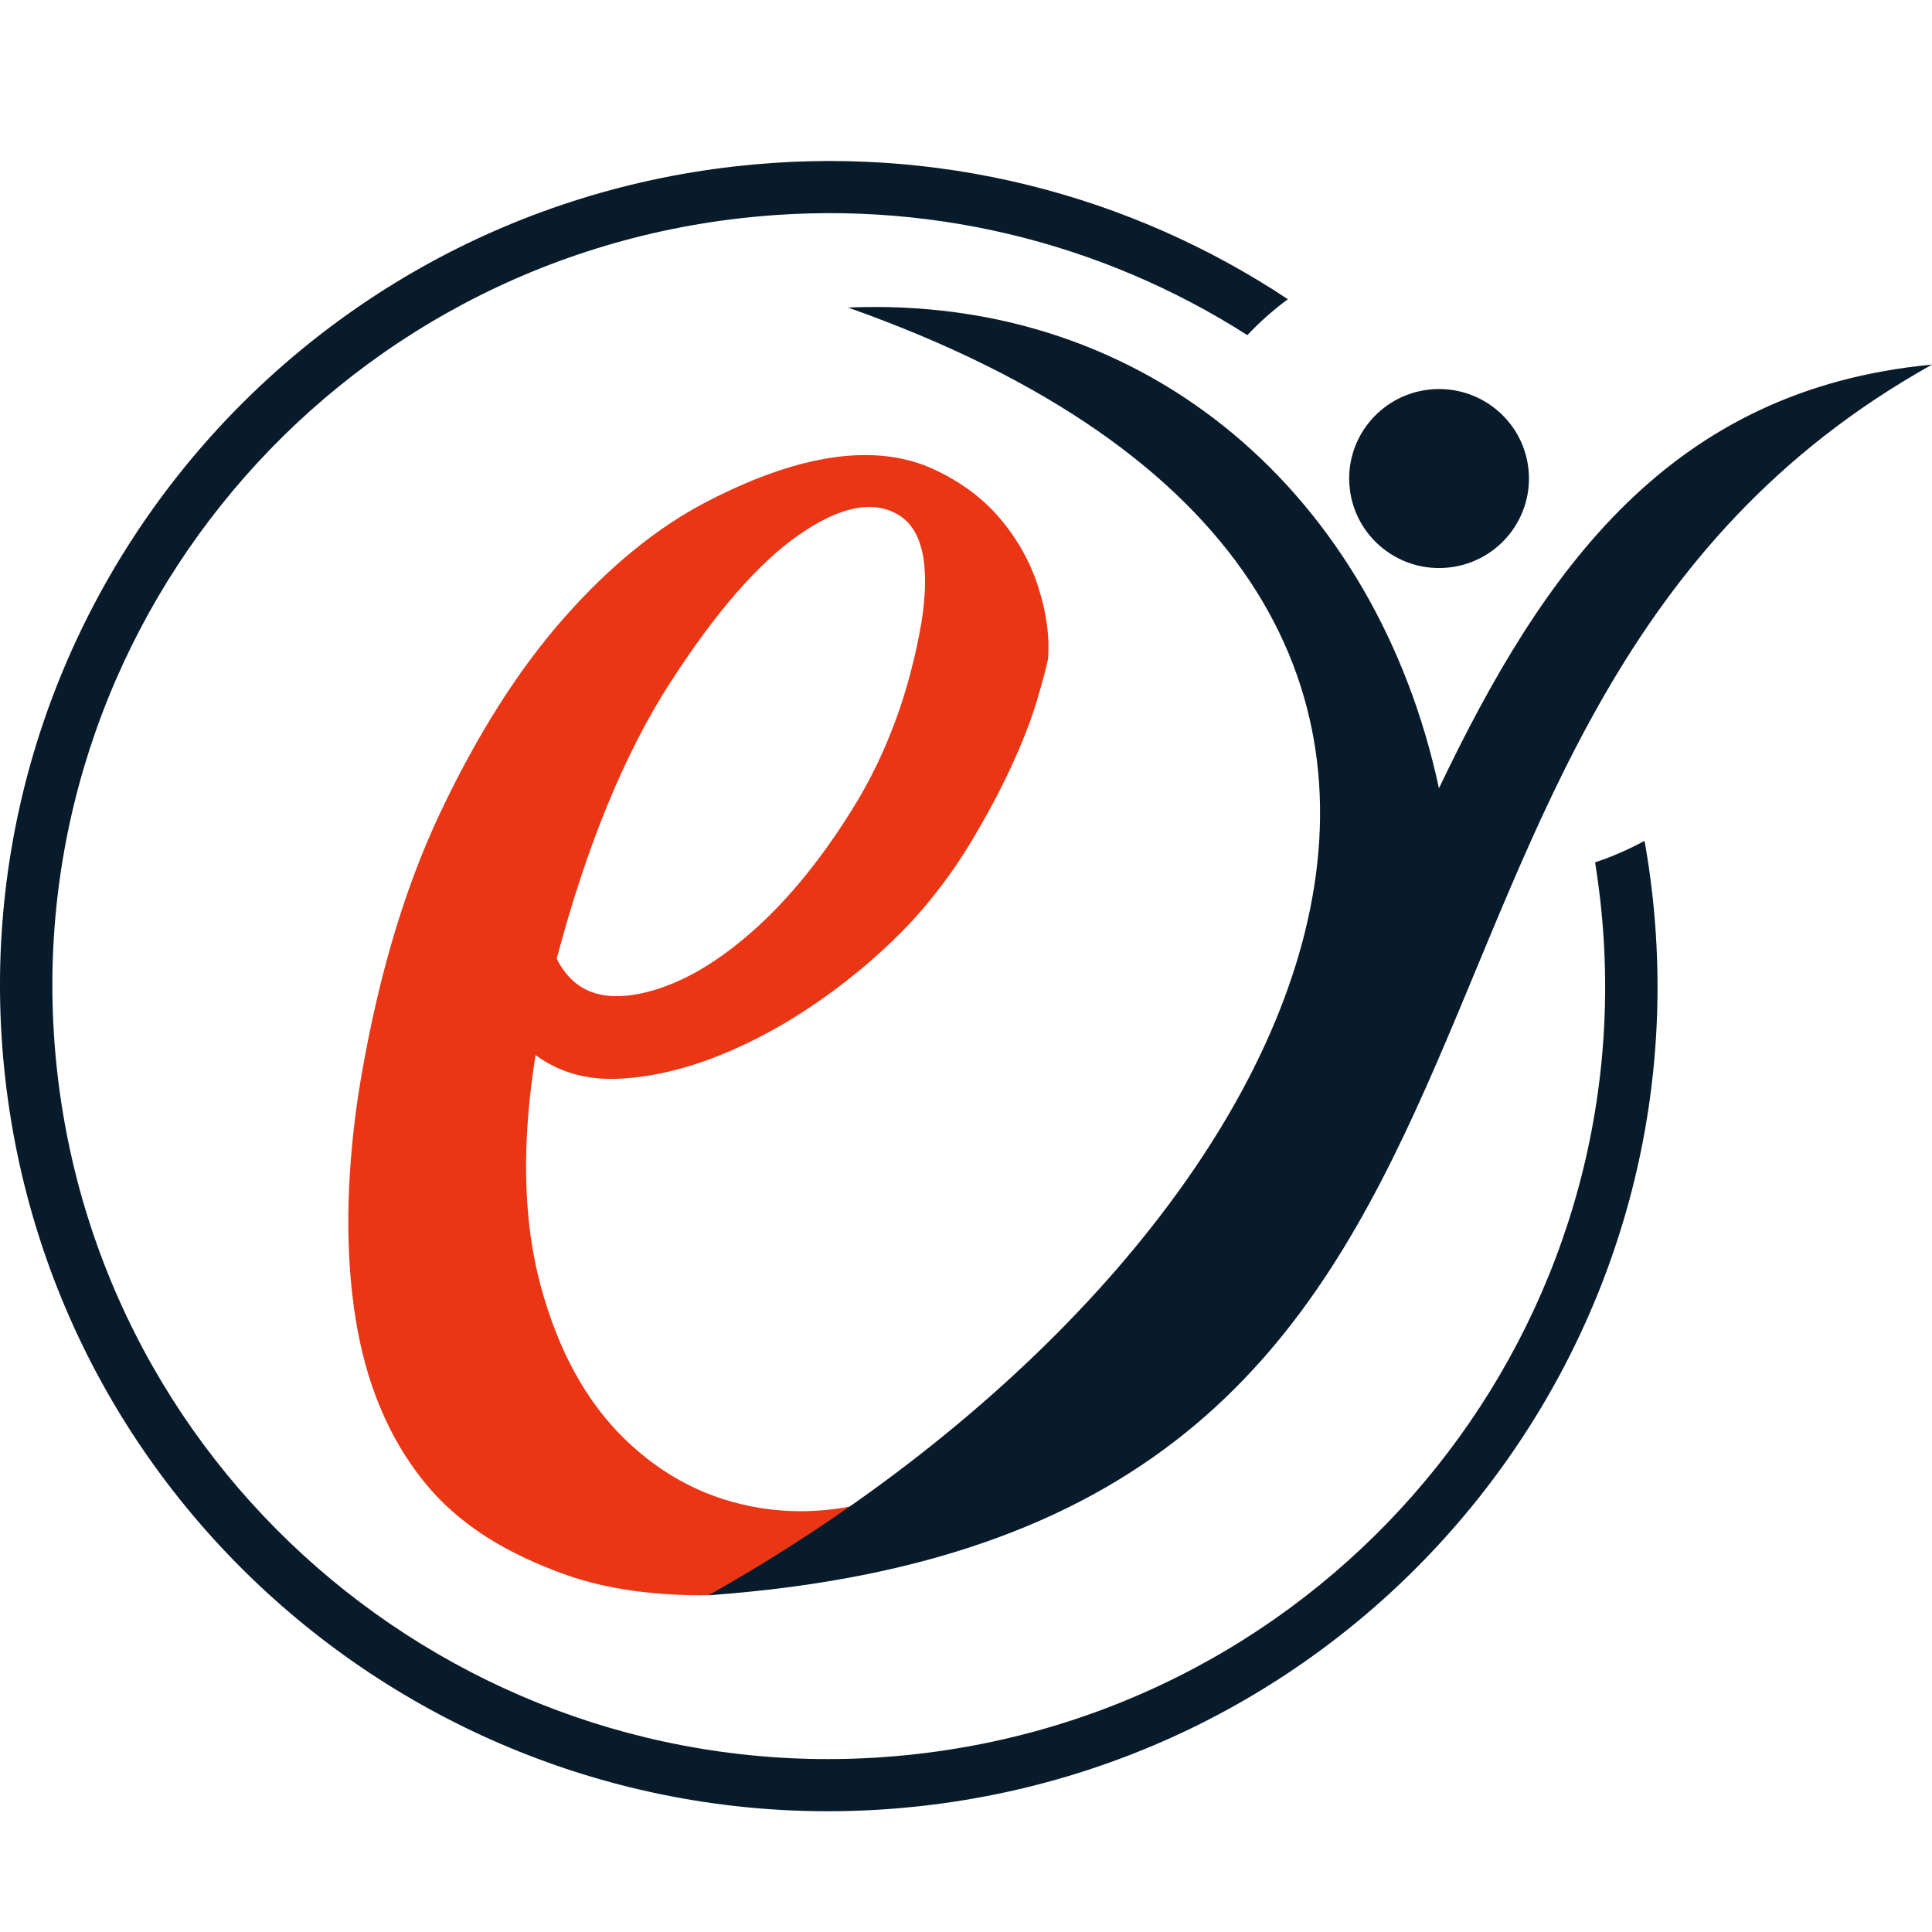 <svg width="60" height="60" viewBox="0 0 60 60" fill="none" xmlns="http://www.w3.org/2000/svg">
<path d="M22.005 49.541C20.414 49.56 18.87 49.368 17.584 48.91C15.744 48.255 14.242 47.356 13.153 45.998C12.065 44.64 11.36 42.951 11.04 40.931C10.718 38.911 10.745 36.62 11.117 34.057C11.658 30.634 12.508 27.696 13.671 25.242C14.833 22.788 16.122 20.763 17.538 19.164C18.953 17.566 20.427 16.37 21.957 15.577C23.487 14.784 24.866 14.318 26.094 14.178C27.19 14.053 28.16 14.186 29.005 14.577C29.849 14.967 30.541 15.486 31.082 16.131C31.623 16.778 32.017 17.496 32.262 18.287C32.508 19.077 32.603 19.806 32.546 20.476C32.489 20.748 32.372 21.181 32.197 21.776C32.02 22.371 31.754 23.054 31.398 23.824C31.042 24.594 30.612 25.394 30.108 26.226C29.603 27.057 29.016 27.842 28.345 28.582C27.515 29.472 26.575 30.287 25.528 31.025C24.479 31.764 23.414 32.349 22.331 32.782C21.248 33.214 20.21 33.454 19.216 33.501C18.222 33.547 17.36 33.303 16.632 32.766C16.193 35.514 16.244 37.896 16.786 39.913C17.328 41.93 18.2 43.522 19.4 44.69C20.6 45.858 22.003 46.573 23.61 46.832C24.549 46.983 25.511 46.962 26.493 46.77C26.867 46.697 27.245 46.597 27.626 46.474L28.403 46.224L28.56 47.592L25.112 48.814L22.005 49.541ZM28.617 19.331C28.899 17.53 28.648 16.408 27.865 15.967C27.081 15.525 26.062 15.74 24.807 16.613C23.552 17.485 22.219 19.019 20.805 21.214C19.391 23.409 18.219 26.262 17.289 29.773C17.749 30.694 18.537 31.069 19.65 30.898C20.763 30.727 21.917 30.142 23.113 29.143C24.31 28.146 25.432 26.801 26.482 25.112C27.531 23.423 28.244 21.496 28.617 19.331Z" fill="#EA3614"/>
<path fill-rule="evenodd" clip-rule="evenodd" d="M22.004 49.542C50.255 47.521 40.517 22.211 60 11.323C51.853 12.091 47.93 17.691 44.688 24.481C42.754 15.453 35.725 9.155 26.335 9.551C51.272 18.369 40.71 39.017 22.004 49.542ZM44.375 12.1C45.907 11.926 47.291 13.021 47.465 14.546C47.64 16.072 46.54 17.449 45.009 17.623C43.477 17.797 42.093 16.702 41.918 15.177C41.743 13.652 42.843 12.274 44.375 12.1Z" fill="#081B2B"/>
<path d="M22.818 5.168C29.098 4.454 35.114 6.052 39.995 9.292C39.542 9.628 39.121 10.001 38.738 10.408C34.231 7.53 28.738 6.125 23.003 6.777C16.388 7.529 10.703 10.881 6.866 15.687C3.028 20.493 1.029 26.763 1.784 33.349C2.54 39.934 5.907 45.594 10.734 49.415C15.562 53.236 21.859 55.225 28.474 54.473C35.088 53.721 40.773 50.369 44.611 45.563C48.449 40.757 50.447 34.487 49.692 27.902C49.649 27.524 49.597 27.151 49.538 26.781C50.074 26.603 50.585 26.378 51.073 26.113C51.168 26.643 51.246 27.177 51.308 27.718C52.114 34.745 49.981 41.436 45.882 46.569C41.783 51.703 35.716 55.28 28.658 56.082C21.6 56.885 14.879 54.761 9.723 50.68C4.567 46.599 0.974 40.559 0.168 33.532C-0.638 26.505 1.495 19.814 5.594 14.681C9.693 9.548 15.761 5.97 22.818 5.168Z" fill="#081B2B"/>
</svg>
